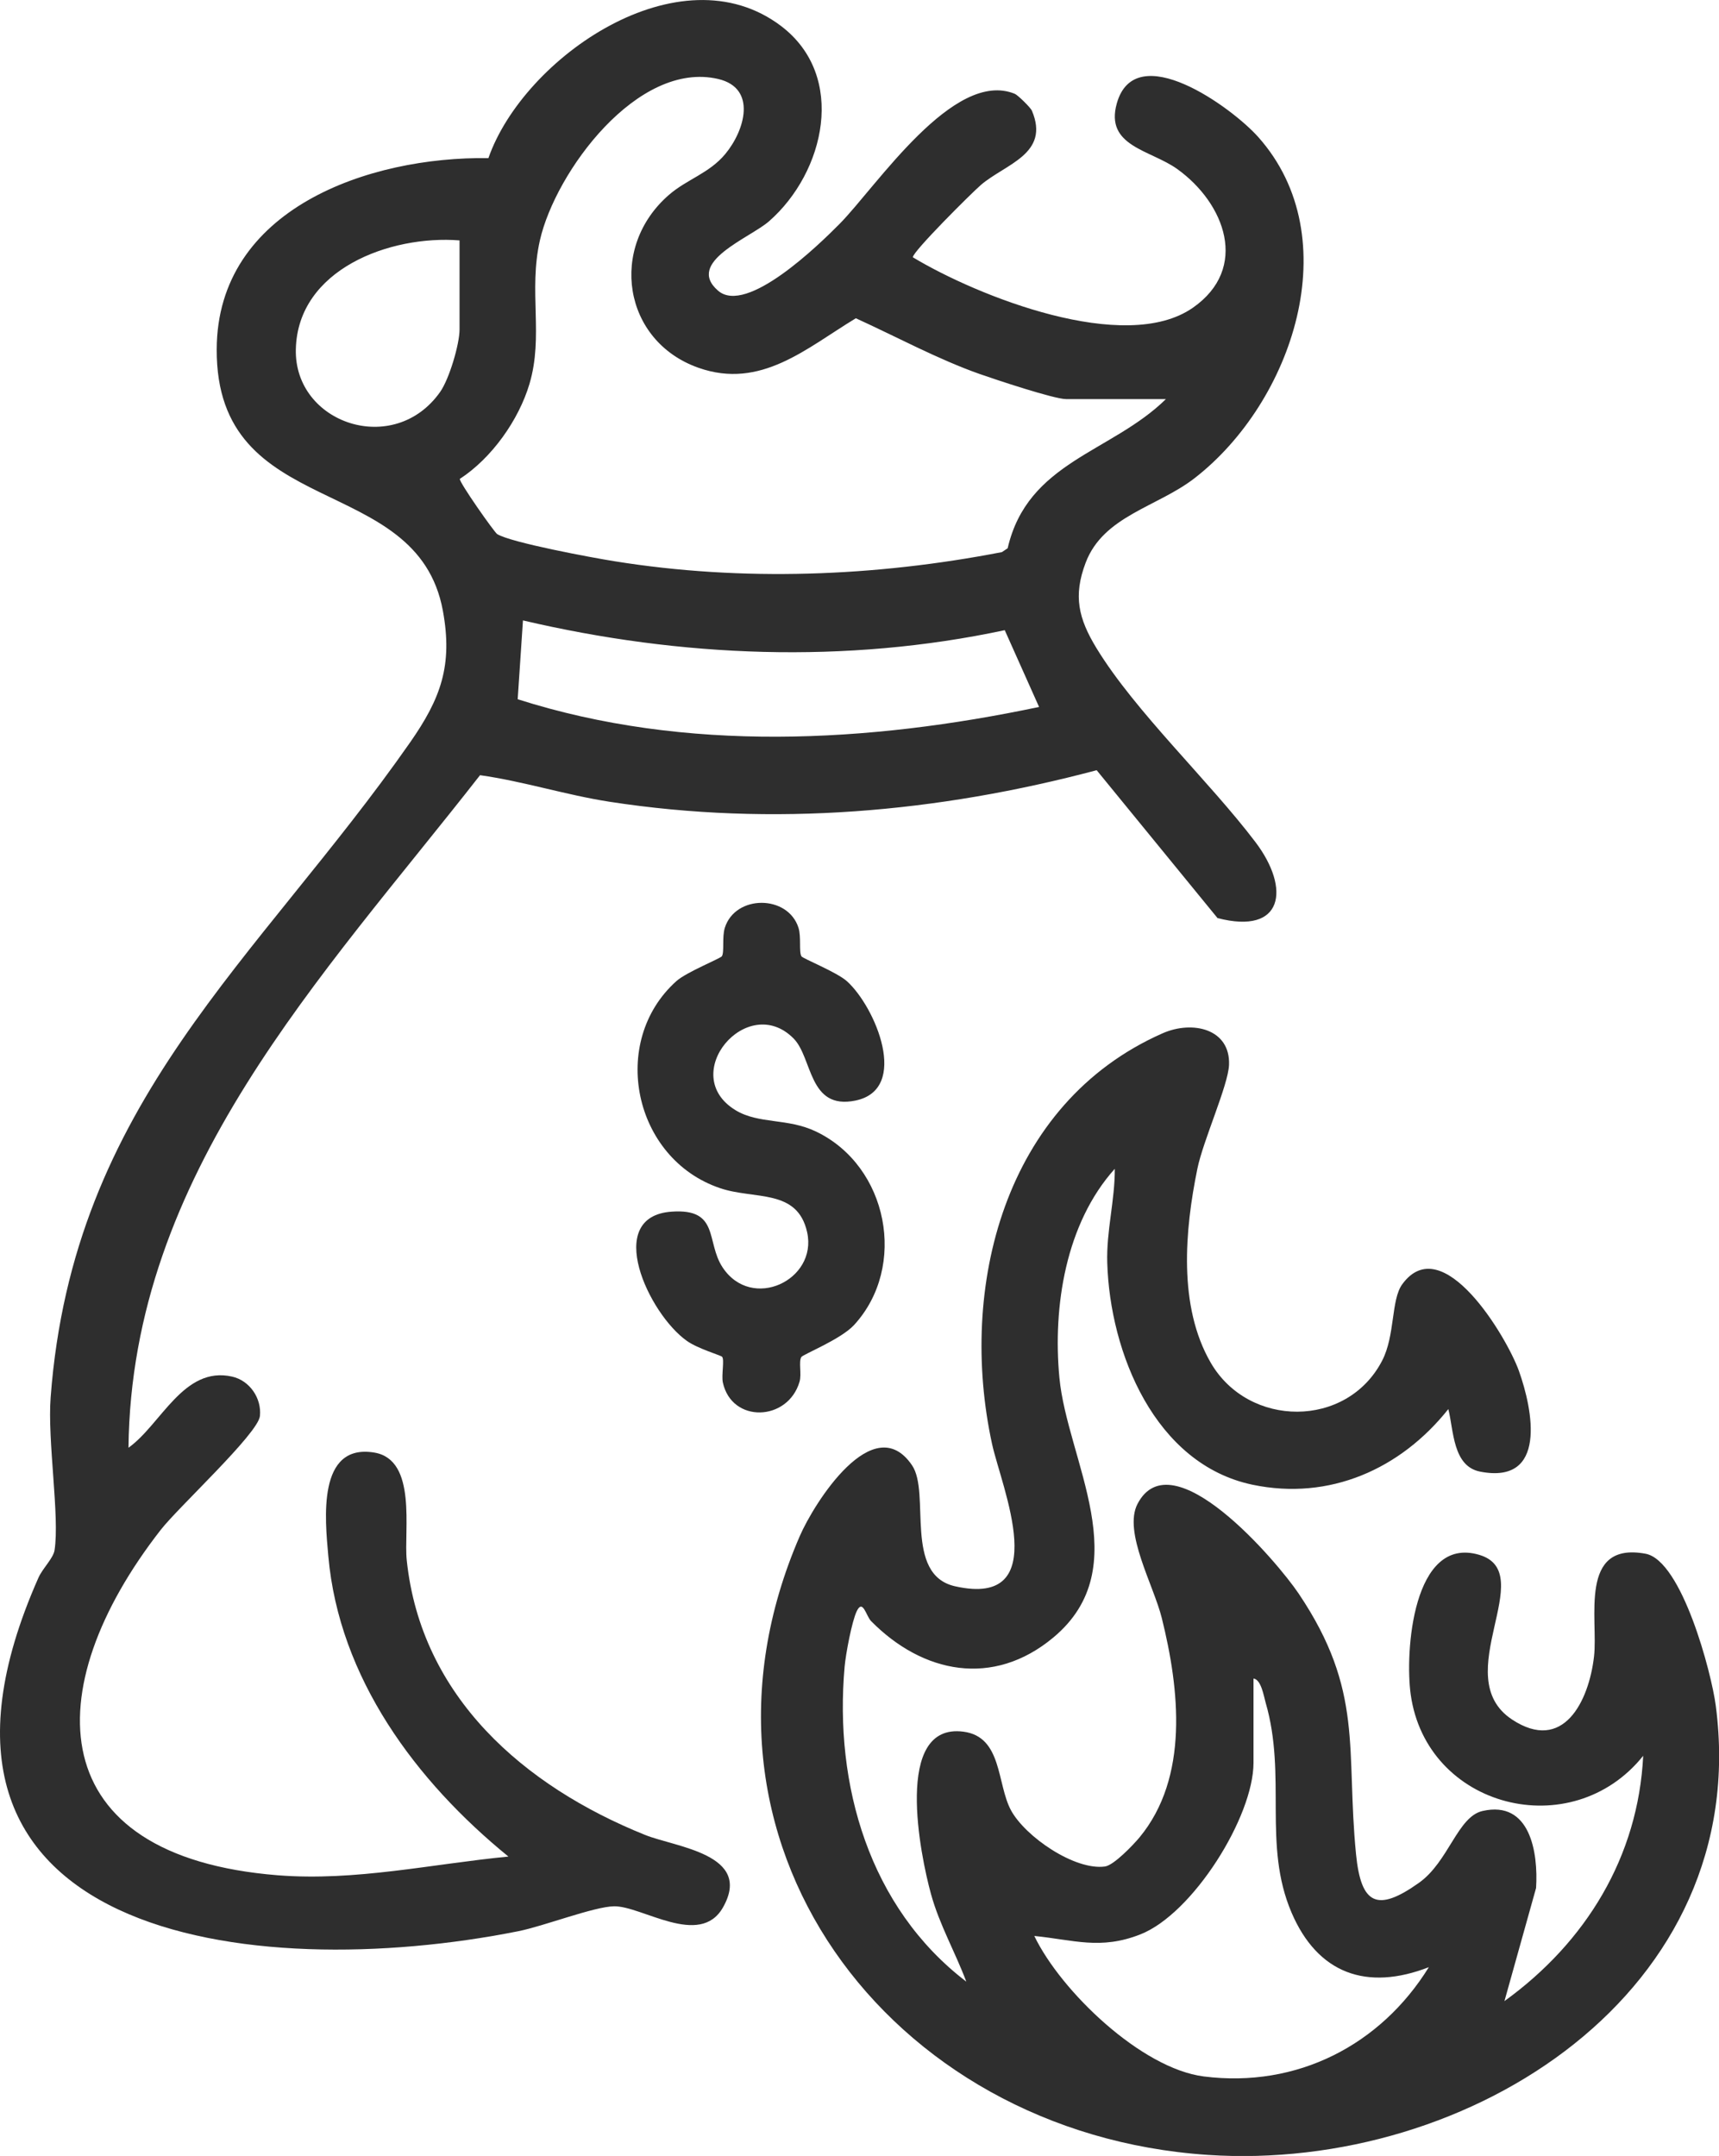 <svg width="63" height="79" viewBox="0 0 63 79" fill="none" xmlns="http://www.w3.org/2000/svg">
<g clip-path="url(#clip0_2094_714)">
<path d="M40.198 28.221C34.373 29.771 28.334 30.304 22.341 29.379C20.743 29.132 19.191 28.631 17.593 28.405C11.803 35.816 4.817 43.008 4.709 53.049C5.907 52.195 6.726 50.044 8.507 50.443C9.154 50.588 9.594 51.241 9.526 51.888C9.458 52.534 6.544 55.217 5.886 56.064C1.327 61.915 1.516 68.023 10.177 68.715C13.023 68.941 15.819 68.302 18.633 68.03C15.243 65.269 12.426 61.487 12.032 57.014C11.914 55.687 11.614 52.88 13.716 53.226C15.3 53.487 14.793 56.089 14.907 57.173C15.433 62.18 19.202 65.449 23.639 67.236C24.758 67.688 27.608 67.938 26.496 69.894C25.648 71.384 23.525 69.834 22.502 69.852C21.762 69.866 19.92 70.583 18.991 70.766C9.233 72.712 -4.448 71.024 1.409 57.812C1.559 57.473 1.952 57.102 1.999 56.806C2.192 55.574 1.734 52.788 1.856 51.203C2.671 40.353 9.429 35.226 15.032 27.201C16.148 25.601 16.602 24.387 16.23 22.374C15.279 17.23 7.913 19.147 7.942 12.795C7.963 7.647 13.52 5.73 17.9 5.794C19.187 2.104 24.919 -1.868 28.634 0.96C31.044 2.796 30.233 6.313 28.187 8.106C27.49 8.721 25.102 9.6 26.317 10.652C27.361 11.556 30.007 8.975 30.776 8.198C32.12 6.835 34.953 2.514 37.194 3.439C37.305 3.485 37.77 3.944 37.817 4.053C38.496 5.646 36.84 6.009 35.947 6.779C35.6 7.079 33.451 9.219 33.454 9.427C35.828 10.857 41.231 13.007 43.717 11.277C45.794 9.829 44.893 7.45 43.148 6.196C42.168 5.49 40.484 5.367 40.931 3.785C41.614 1.377 45.143 3.93 46.116 5.024C49.405 8.721 47.371 14.737 43.784 17.519C42.415 18.582 40.438 18.9 39.787 20.623C39.329 21.834 39.522 22.66 40.184 23.748C41.607 26.081 44.314 28.616 46.012 30.858C47.306 32.567 47.038 34.269 44.621 33.641L40.194 28.225L40.198 28.221ZM42.73 14.624H39.072C38.632 14.624 36.472 13.904 35.9 13.703C34.384 13.169 32.832 12.329 31.366 11.662C29.557 12.756 27.887 14.282 25.599 13.477C22.82 12.495 22.302 9.053 24.522 7.136C25.184 6.564 25.992 6.352 26.582 5.642C27.297 4.781 27.751 3.231 26.324 2.895C23.371 2.203 20.357 6.299 19.788 8.802C19.363 10.677 19.927 12.308 19.405 14.066C19.012 15.39 18.022 16.788 16.852 17.548C16.824 17.668 18.118 19.507 18.222 19.571C18.73 19.885 21.744 20.443 22.523 20.566C27.207 21.319 32.074 21.131 36.719 20.231L36.93 20.09C37.663 16.912 40.724 16.591 42.73 14.624ZM16.845 8.809C14.303 8.608 10.906 9.865 10.842 12.802C10.781 15.521 14.439 16.76 16.13 14.363C16.466 13.886 16.842 12.612 16.842 12.072V8.809H16.845ZM36.826 23.091C30.998 24.334 24.951 24.09 19.166 22.734L18.973 25.622C25.134 27.589 31.824 27.222 38.081 25.905L36.823 23.091H36.826Z" fill="#2E2E2E"/>
<path d="M53.077 51.637C51.333 53.829 48.729 54.995 45.905 54.405C42.325 53.653 40.677 49.564 40.58 46.27C40.545 45.101 40.863 43.982 40.856 42.828C39.054 44.833 38.582 47.877 38.825 50.472C39.107 53.501 41.703 57.41 38.61 59.998C36.397 61.848 33.815 61.318 31.924 59.401C31.741 59.214 31.623 58.571 31.398 59.041C31.219 59.415 30.994 60.619 30.955 61.071C30.569 65.4 31.856 69.894 35.414 72.613C35.006 71.525 34.43 70.53 34.119 69.4C33.737 68.016 32.725 63.112 35.31 63.454C36.737 63.641 36.529 65.364 37.051 66.332C37.573 67.299 39.386 68.545 40.495 68.394C40.824 68.348 41.528 67.606 41.757 67.334C43.588 65.128 43.226 61.894 42.579 59.291C42.282 58.091 41.156 56.131 41.689 55.108C42.947 52.685 46.813 57.229 47.596 58.395C50.002 61.975 49.316 64.09 49.698 67.949C49.881 69.792 50.474 70.078 52.001 68.994C53.092 68.221 53.417 66.568 54.333 66.36C56.077 65.961 56.378 67.875 56.296 69.181L55.137 73.326C58.123 71.169 60.039 68.037 60.222 64.337C57.601 67.61 52.28 66.254 51.701 62.088C51.486 60.552 51.772 56.258 54.207 56.972C56.449 57.628 53.038 61.431 55.412 63.006C57.293 64.252 58.23 62.338 58.419 60.704C58.58 59.334 57.837 56.477 60.307 56.933C61.638 57.18 62.725 61.293 62.882 62.504C64.251 72.962 53.878 79.607 44.253 78.961C32.542 78.174 24.486 67.394 29.313 56.283C29.832 55.086 32.013 51.612 33.425 53.692C34.116 54.709 33.104 57.699 35.002 58.126C38.639 58.942 36.701 54.486 36.358 52.911C35.113 47.188 36.787 40.43 42.608 37.863C43.702 37.38 45.096 37.697 45.043 39.022C45.011 39.773 44.095 41.79 43.884 42.821C43.423 45.07 43.173 47.862 44.371 49.931C45.758 52.329 49.362 52.35 50.653 49.861C51.136 48.932 50.975 47.633 51.39 47.061C52.867 45.031 55.223 48.999 55.666 50.231C56.181 51.672 56.714 54.405 54.247 53.925C53.242 53.73 53.278 52.421 53.081 51.637H53.077ZM45.94 61.509V64.594C45.94 66.568 43.716 70.134 41.782 70.886C40.323 71.455 39.354 71.084 37.906 70.939C38.886 72.969 41.832 75.797 44.117 76.087C47.542 76.521 50.603 74.933 52.366 72.083C50.081 72.969 48.29 72.313 47.335 70.085C46.269 67.596 47.17 65.089 46.384 62.388C46.316 62.151 46.223 61.541 45.937 61.505L45.94 61.509Z" fill="#2E2E2E"/>
<path d="M29.371 35.042C29.421 35.124 30.665 35.621 31.037 35.953C32.081 36.889 33.358 39.915 31.352 40.328C29.621 40.684 29.789 38.767 29.085 38.054C27.39 36.338 24.815 39.378 26.957 40.681C27.812 41.2 28.86 40.96 29.911 41.465C32.553 42.732 33.265 46.411 31.302 48.551C30.819 49.077 29.428 49.628 29.367 49.727C29.264 49.9 29.385 50.352 29.303 50.63C28.874 52.092 26.818 52.159 26.492 50.659C26.435 50.391 26.557 49.822 26.464 49.716C26.417 49.663 25.573 49.419 25.177 49.137C23.768 48.145 22.105 44.575 24.612 44.399C26.382 44.272 25.863 45.5 26.482 46.44C27.551 48.057 29.964 46.906 29.582 45.158C29.228 43.541 27.654 43.968 26.389 43.537C23.21 42.464 22.312 38.167 24.79 35.95C25.162 35.618 26.407 35.12 26.457 35.039C26.553 34.88 26.457 34.34 26.564 33.997C26.95 32.776 28.877 32.779 29.264 33.997C29.371 34.336 29.274 34.876 29.371 35.039V35.042Z" fill="#2E2E2E"/>
</g>
<defs>
<clipPath id="clip0_2094_714">
<rect width="63" height="79" fill="white"/>
</clipPath>
</defs>
</svg>
